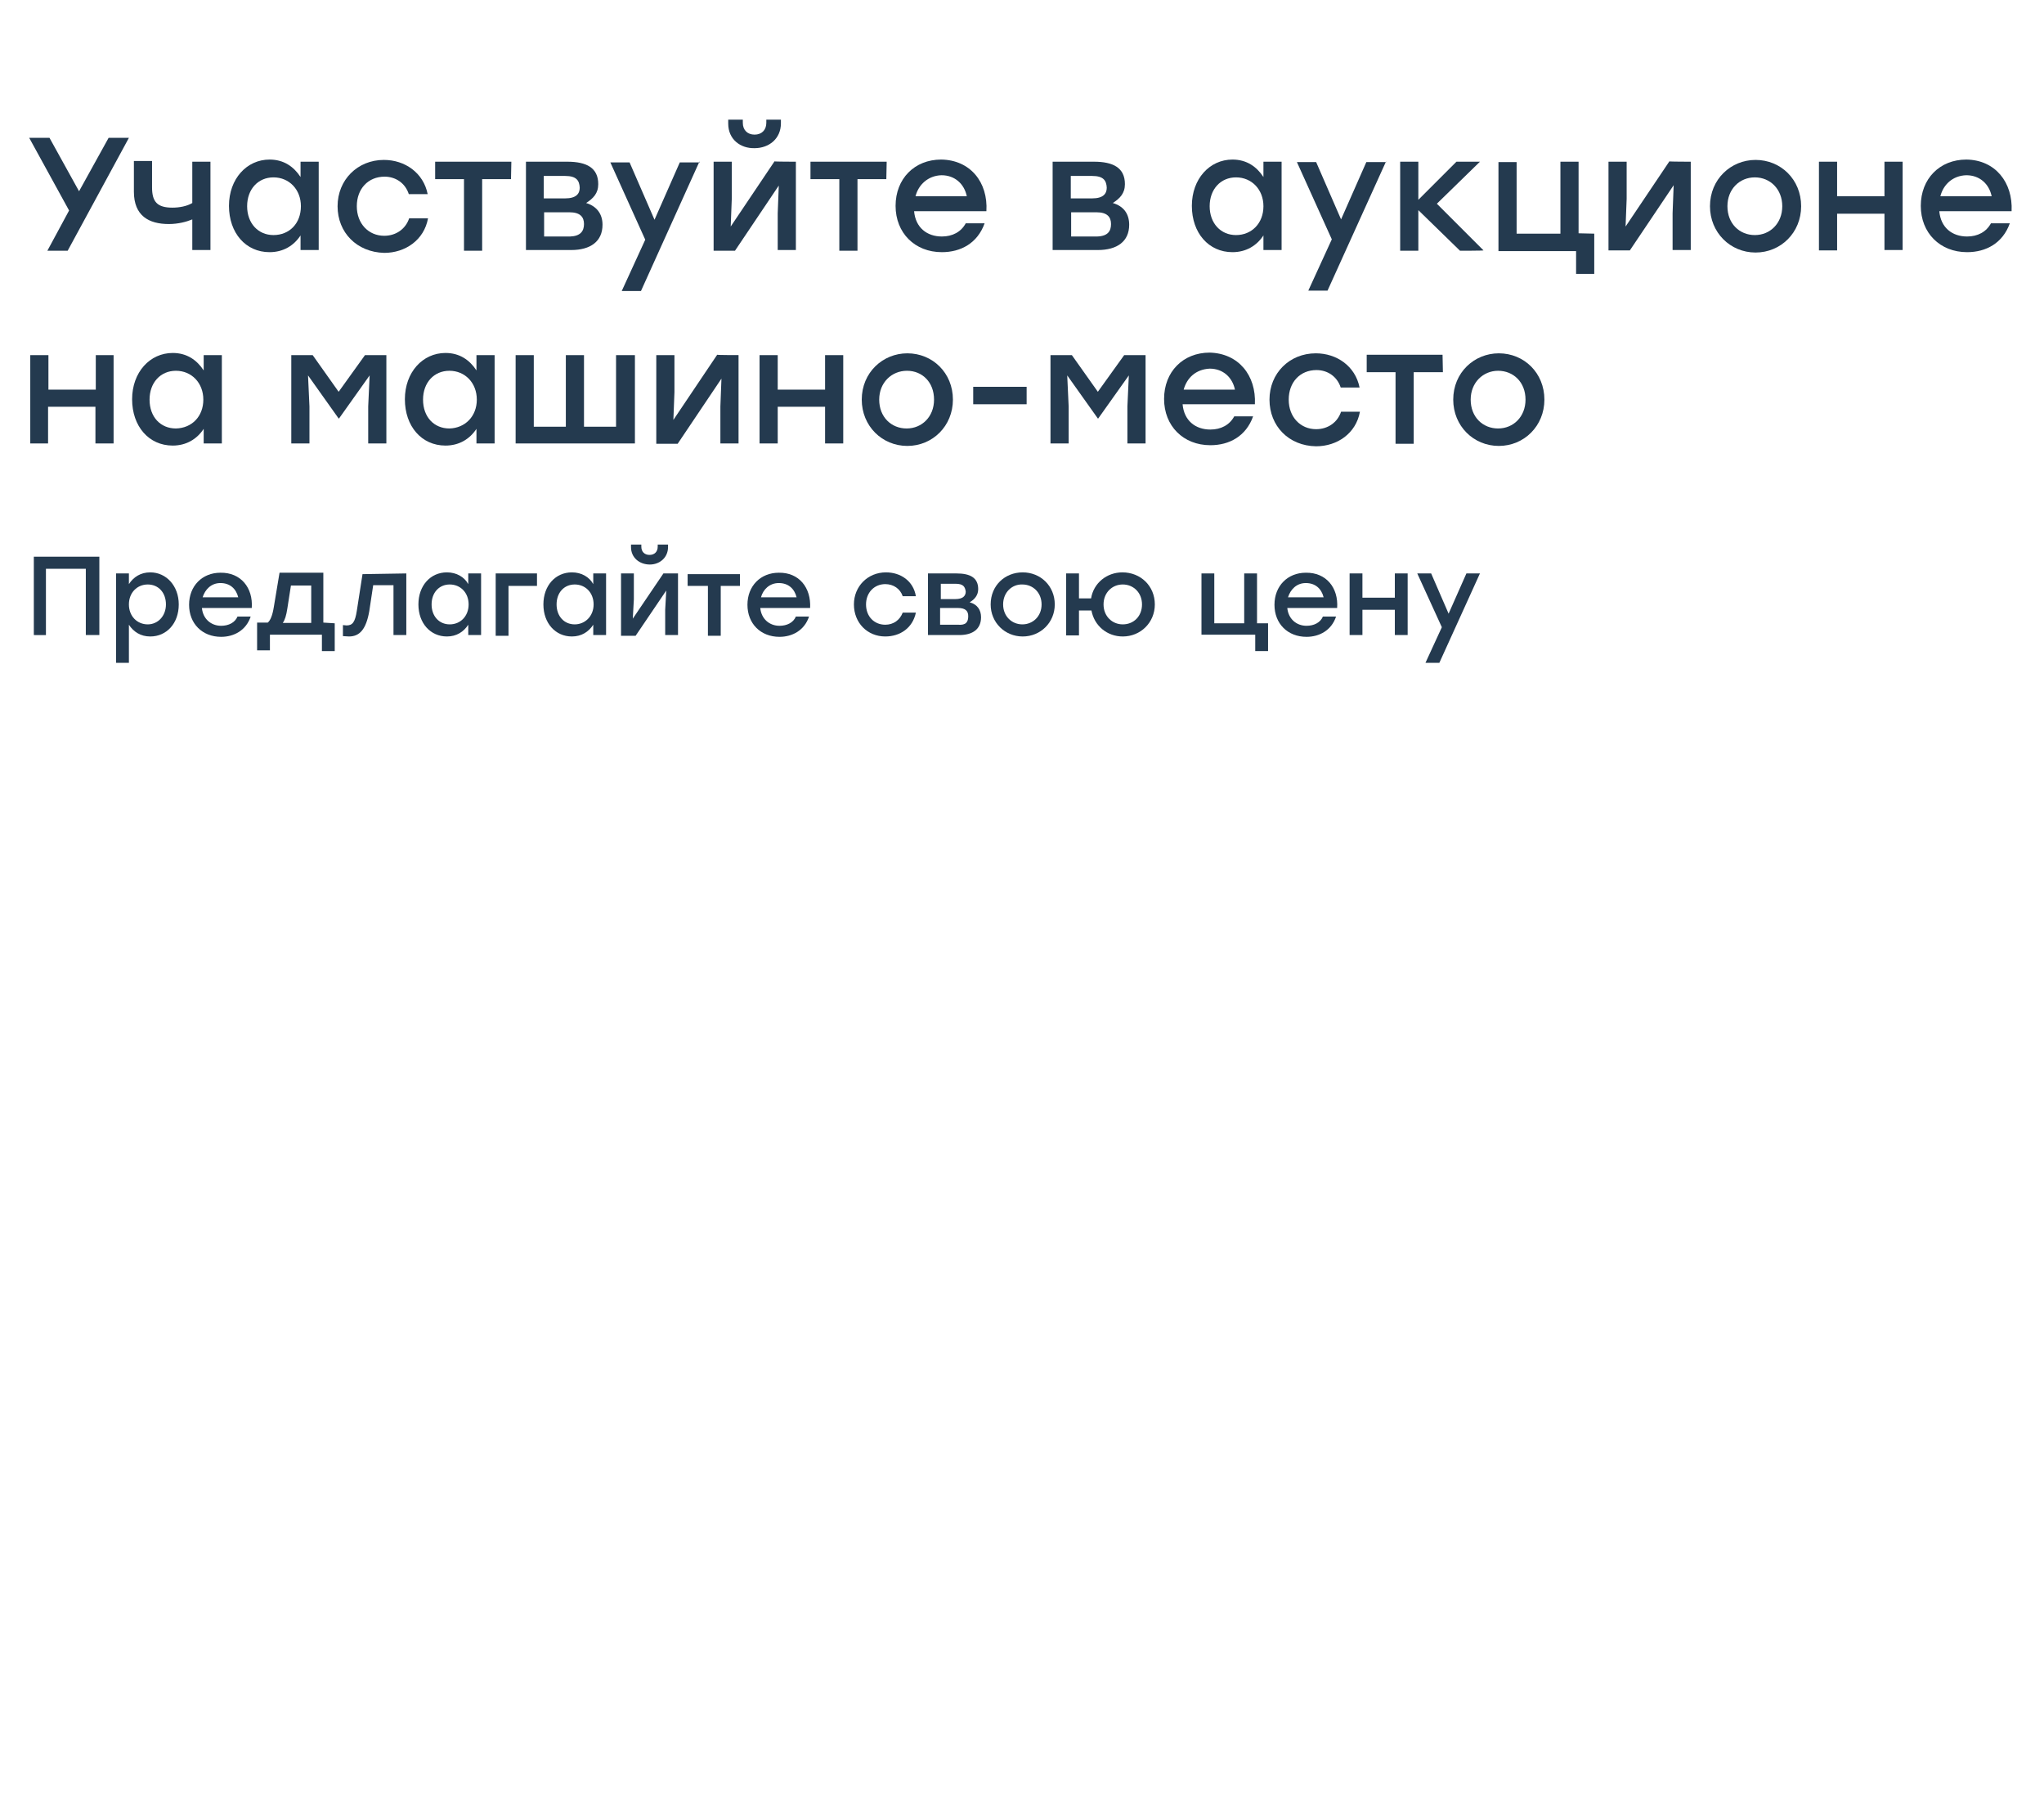 <?xml version="1.0" encoding="utf-8"?>
<!-- Generator: Adobe Illustrator 26.5.0, SVG Export Plug-In . SVG Version: 6.00 Build 0)  -->
<svg version="1.1" id="Слой_1" xmlns="http://www.w3.org/2000/svg" xmlns:xlink="http://www.w3.org/1999/xlink" x="0px" y="0px"
	 viewBox="0 0 574 504" style="enable-background:new 0 0 574 504;" xml:space="preserve">
<style type="text/css">
	.st0{enable-background:new    ;}
	.st1{fill:#243A4F;}
</style>
<g class="st0">
	<path class="st1" d="M19,70.4h-5.7l6.1-11.3L8.2,38.7h5.7l8.3,15l8.3-15h5.7L19,70.4z"/>
	<path class="st1" d="M59.1,45.4v24.8H54v-8.6c-1.7,0.7-4,1.3-6.6,1.3c-5.6,0-9.8-2.3-9.8-9.1v-8.6h5.1v7.4c0,4,1.4,5.7,5.7,5.7
		c2,0,4.1-0.4,5.6-1.3V45.4H59.1z"/>
	<path class="st1" d="M89.5,45.4v24.8h-5.1v-4.1c-1.9,2.9-4.9,4.7-8.7,4.7c-6.7,0-11.4-5.4-11.4-13s5-13,11.4-13c4,0,6.8,2,8.7,4.9
		v-4.3C84.4,45.4,89.5,45.4,89.5,45.4z M84.5,57.9c0-4.7-3.3-8.1-7.7-8.1c-4.3,0-7.4,3.3-7.4,8.1s3.1,8.1,7.4,8.1
		C81.3,66,84.5,62.7,84.5,57.9z"/>
	<path class="st1" d="M94.8,57.9c0-7.4,5.6-13,13-13c5.9,0,11.1,3.6,12.3,9.6h-5.3c-1-3.1-3.7-4.9-6.8-4.9c-4.6,0-7.8,3.4-7.8,8.3
		s3.3,8.3,7.7,8.3c3.3,0,6-1.9,7-4.9h5.3c-1.1,6.1-6.4,9.7-12.3,9.7C100.2,70.8,94.8,65.3,94.8,57.9z"/>
	<path class="st1" d="M143.5,50.3h-8.1v20.1h-5.1V50.3h-8.1v-4.9h13.3h8.1L143.5,50.3L143.5,50.3z"/>
	<path class="st1" d="M169.2,63.1c0,4.7-3.4,7.1-8.8,7.1h-12.7V45.4h11.6c5.4,0,8.7,1.7,8.7,6.3c0,2.6-1.4,4-3.4,5.3
		C167.6,57.9,169.2,60.1,169.2,63.1z M158.7,49.4h-6v6.3h6c3.1,0,4.1-1.3,4.1-3C162.7,50.7,161.9,49.4,158.7,49.4z M164,62.9
		c0-2-1.1-3.3-4.1-3.3h-7.1v6.8h7.3C163,66.3,164,64.9,164,62.9z"/>
	<path class="st1" d="M196.4,45.4L180,81.7h-5.4l6.6-14.4l-9.8-21.7h5.4l7,16.1l7.1-16.1h5.6v-0.2H196.4z"/>
	<path class="st1" d="M223.5,45.4v24.8h-5.1V59.9l0.3-7.8l-12.3,18.3h-6v-25h5.1v10.4l-0.3,7.8l12.3-18.3
		C217.5,45.4,223.5,45.4,223.5,45.4z M204.5,34.7v-1.1h4.1v0.9c0,2,1.3,3.3,3.3,3.3s3.3-1.3,3.3-3.3v-0.9h4.1v1c0,4.4-3.4,7-7.4,7
		C208,41.7,204.5,39.2,204.5,34.7z"/>
	<path class="st1" d="M248.9,50.3h-8.1v20.1h-5.1V50.3h-8.1v-4.9h13.3h8.1L248.9,50.3L248.9,50.3z"/>
	<path class="st1" d="M277,59.3h-20.3c0.4,4.6,3.6,7.1,7.8,7.1c3,0,5.4-1.3,6.7-3.7h5.3c-2,5.6-6.7,8.1-12,8.1c-7.6,0-13-5.4-13-13
		s5.3-13,12.8-13C272.5,44.9,277.5,51.2,277,59.3z M257.1,55.1h14.4c-0.7-3.4-3.3-5.9-7.1-5.9C260.6,49.3,257.9,51.9,257.1,55.1z"/>
	<path class="st1" d="M317.1,63.1c0,4.7-3.4,7.1-8.8,7.1h-12.7V45.4h11.6c5.4,0,8.7,1.7,8.7,6.3c0,2.6-1.4,4-3.4,5.3
		C315.6,57.9,317.1,60.1,317.1,63.1z M306.7,49.4h-6v6.3h6c3.1,0,4.1-1.3,4.1-3C310.7,50.7,309.9,49.4,306.7,49.4z M312,62.9
		c0-2-1.1-3.3-4.1-3.3h-7.1v6.8h7.3C311.1,66.3,312,64.9,312,62.9z"/>
	<path class="st1" d="M359.9,45.4v24.8h-5.1v-4.1c-1.9,2.9-4.9,4.7-8.7,4.7c-6.7,0-11.4-5.4-11.4-13s5-13,11.4-13c4,0,6.8,2,8.7,4.9
		v-4.3C354.8,45.4,359.9,45.4,359.9,45.4z M354.8,57.9c0-4.7-3.3-8.1-7.7-8.1c-4.3,0-7.4,3.3-7.4,8.1s3.1,8.1,7.4,8.1
		C351.5,66,354.8,62.7,354.8,57.9z"/>
	<path class="st1" d="M389.2,45.4l-16.4,36.2h-5.4l6.6-14.4l-9.8-21.7h5.4l7,16.1l7.1-16.1h5.6v-0.1H389.2z"/>
	<path class="st1" d="M410,70.4L398.3,59v11.4h-5.1v-25h5.1v10.7L409,45.4h6.6l-12.1,11.8l13.1,13.1C416.6,70.4,410,70.4,410,70.4z"
		/>
	<path class="st1" d="M447.7,65.6v11.3h-5.1v-6.4h-16.7h-5.1v-25h5.1v20.1h12.3V45.4h5.1v20.1L447.7,65.6L447.7,65.6z"/>
	<path class="st1" d="M474.8,45.4v24.8h-5.1V59.9L470,52l-12.3,18.3h-6V45.4h5.1v10.4l-0.3,7.8l12.3-18.3
		C468.8,45.4,474.8,45.4,474.8,45.4z"/>
	<path class="st1" d="M505.8,57.9c0,7.4-5.7,13-12.8,13s-12.8-5.6-12.8-13c0-7.6,5.9-13,12.8-13C500.1,44.9,505.8,50.4,505.8,57.9z
		 M485.1,57.9c0,4.9,3.4,8.1,7.7,8.1s7.7-3.3,7.7-8.1s-3.4-8.1-7.7-8.1S485.1,53.1,485.1,57.9z"/>
	<path class="st1" d="M534.3,45.4v24.8h-5.1V60h-13.3v10.3h-5.1V45.4h5.1v9.7h13.3v-9.7C529.2,45.4,534.3,45.4,534.3,45.4z"/>
	<path class="st1" d="M564.9,59.3h-20.3c0.4,4.6,3.6,7.1,7.8,7.1c3,0,5.4-1.3,6.7-3.7h5.3c-2,5.6-6.7,8.1-12,8.1
		c-7.6,0-13-5.4-13-13s5.3-13,12.8-13C560.3,44.9,565.3,51.2,564.9,59.3z M544.9,55.1h14.4c-0.7-3.4-3.3-5.9-7.1-5.9
		C548.3,49.3,545.7,51.9,544.9,55.1z"/>
	<path class="st1" d="M31.9,99.7v24.8h-5.1v-10.3H13.5v10.3h-5V99.7h5.1v9.7h13.3v-9.7H31.9z"/>
	<path class="st1" d="M62.3,99.7v24.8h-5.1v-4.1c-1.9,2.9-4.9,4.7-8.7,4.7c-6.7,0-11.4-5.4-11.4-13s5-13,11.4-13c4,0,6.8,2,8.7,4.9
		v-4.3C57.1,99.7,62.3,99.7,62.3,99.7z M57.1,112.2c0-4.7-3.3-8.1-7.7-8.1c-4.3,0-7.4,3.3-7.4,8.1c0,4.9,3.1,8.1,7.4,8.1
		C53.9,120.2,57.1,116.9,57.1,112.2z"/>
	<path class="st1" d="M108.5,99.7v24.8h-5.1v-10.4l0.4-8.7l-8.6,12.1h-0.1l-8.6-12.1l0.4,8.7v10.4h-5.1V99.7h6l7.3,10.3l7.4-10.3
		C102.5,99.7,108.5,99.7,108.5,99.7z"/>
	<path class="st1" d="M138.9,99.7v24.8h-5.1v-4.1c-1.9,2.9-4.9,4.7-8.7,4.7c-6.7,0-11.4-5.4-11.4-13s5-13,11.4-13c4,0,6.8,2,8.7,4.9
		v-4.3C133.8,99.7,138.9,99.7,138.9,99.7z M133.9,112.2c0-4.7-3.3-8.1-7.7-8.1c-4.3,0-7.4,3.3-7.4,8.1c0,4.9,3.1,8.1,7.4,8.1
		C130.6,120.2,133.9,116.9,133.9,112.2z"/>
	<path class="st1" d="M178.3,99.7v24.8h-5.1H159h-11.6h-2.6V99.7h5.1v20.1h9V99.7h5.1v20.1h9V99.7H178.3z"/>
	<path class="st1" d="M207.4,99.7v24.8h-5.1v-10.4l0.3-7.8l-12.3,18.3h-6V99.7h5.1v10.4l-0.3,7.8l12.3-18.3
		C201.4,99.7,207.4,99.7,207.4,99.7z"/>
	<path class="st1" d="M236.8,99.7v24.8h-5.1v-10.3h-13.3v10.3h-5.1V99.7h5.1v9.7h13.3v-9.7H236.8z"/>
	<path class="st1" d="M267.6,112.2c0,7.4-5.7,13-12.8,13c-7.1,0-12.8-5.6-12.8-13c0-7.6,5.9-13,12.8-13
		C261.9,99.2,267.6,104.7,267.6,112.2z M246.9,112.2c0,4.9,3.4,8.1,7.7,8.1s7.7-3.3,7.7-8.1c0-4.9-3.3-8.1-7.6-8.1
		S246.9,107.4,246.9,112.2z"/>
	<path class="st1" d="M288.3,113.5h-15v-4.9h15V113.5z"/>
	<path class="st1" d="M321.7,99.7v24.8h-5.1v-10.4l0.4-8.7l-8.6,12.1h-0.1l-8.6-12.1l0.4,8.7v10.4H295V99.7h6l7.3,10.3l7.4-10.3
		C315.7,99.7,321.7,99.7,321.7,99.7z"/>
	<path class="st1" d="M352.4,113.5h-20.3c0.4,4.6,3.6,7.1,7.8,7.1c3,0,5.4-1.3,6.7-3.7h5.3c-2,5.6-6.7,8.1-12,8.1
		c-7.6,0-13-5.4-13-13s5.3-13,12.8-13C347.8,99.2,352.8,105.4,352.4,113.5z M332.4,109.4h14.4c-0.7-3.4-3.3-5.9-7.1-5.9
		C335.8,103.7,333.3,106.1,332.4,109.4z"/>
	<path class="st1" d="M356.5,112.2c0-7.4,5.6-13,13-13c5.9,0,11.1,3.6,12.3,9.6h-5.3c-1-3.1-3.7-4.9-6.8-4.9c-4.6,0-7.8,3.4-7.8,8.3
		s3.3,8.3,7.7,8.3c3.3,0,6-1.9,7-4.9h5.3c-1.1,6.1-6.4,9.7-12.3,9.7C361.9,125.2,356.5,119.6,356.5,112.2z"/>
	<path class="st1" d="M405.2,104.5H397v20.1h-5.1v-20.1h-8.1v-4.9H397h8.1L405.2,104.5L405.2,104.5z"/>
	<path class="st1" d="M433.7,112.2c0,7.4-5.7,13-12.8,13s-12.8-5.6-12.8-13c0-7.6,5.9-13,12.8-13C428,99.2,433.7,104.7,433.7,112.2z
		 M413,112.2c0,4.9,3.4,8.1,7.7,8.1c4.3,0,7.7-3.3,7.7-8.1c0-4.9-3.4-8.1-7.7-8.1C416.5,104.1,413,107.4,413,112.2z"/>
</g>
<g>
	<path class="st1" d="M27.7,178.3h-3.6v-18.6H12.9v18.6H9.5v-22h3.6h14.8v22H27.7z"/>
	<path class="st1" d="M50.2,169.7c0,5.3-3.4,9-8,9c-2.7,0-4.7-1.3-6-3.3v10.7h-3.6V161h3.6v3c1.3-2,3.3-3.3,6-3.3
		C46.7,160.7,50.2,164.5,50.2,169.7z M46.6,169.7c0-3.3-2.1-5.6-5.1-5.6s-5.3,2.3-5.3,5.6s2.3,5.6,5.3,5.6
		C44.3,175.3,46.6,173,46.6,169.7z"/>
	<path class="st1" d="M70.7,170.7h-14c0.3,3.1,2.6,5,5.4,5c2.1,0,3.9-0.9,4.6-2.6h3.7c-1.3,3.9-4.7,5.7-8.3,5.7c-5.3,0-9-3.7-9-9
		s3.7-9,8.8-9C67.6,160.7,71.1,165,70.7,170.7z M56.9,167.7h10c-0.6-2.4-2.3-4-5-4C59.3,163.7,57.6,165.5,56.9,167.7z"/>
	<path class="st1" d="M94,175v7.8h-3.6v-4.6H75.8v4.4h-3.6v-7.8h3c0.7-0.6,1.3-1.9,1.7-4.4l1.6-9.6h12.3v14L94,175L94,175z
		 M87.4,175v-10.6h-5.7l-1,6.4c-0.3,2-0.7,3.3-1.3,4.1h8V175z"/>
	<path class="st1" d="M114.1,161v17.3h-3.6v-14h-5.7l-1.1,7.3c-0.9,5.1-2.7,7.1-5.7,7.1c-0.6,0-1.1-0.1-1.7-0.1v-3.1
		c0.3,0,0.7,0.1,1,0.1c1.7,0,2.4-0.9,2.9-4.1l1.6-10.3L114.1,161L114.1,161z"/>
	<path class="st1" d="M135.1,161v17.3h-3.6v-2.9c-1.3,2-3.3,3.3-6,3.3c-4.6,0-8-3.7-8-9s3.4-9,8-9c2.7,0,4.9,1.3,6,3.3v-3L135.1,161
		L135.1,161z M131.6,169.7c0-3.3-2.3-5.6-5.3-5.6s-5.1,2.3-5.1,5.6s2.1,5.6,5.1,5.6S131.6,173,131.6,169.7z"/>
	<path class="st1" d="M150.8,164.5h-8v14h-3.6V161h11.6V164.5z"/>
	<path class="st1" d="M170.2,161v17.3h-3.6v-2.9c-1.3,2-3.3,3.3-6,3.3c-4.6,0-8-3.7-8-9s3.4-9,8-9c2.7,0,4.9,1.3,6,3.3v-3L170.2,161
		L170.2,161z M166.7,169.7c0-3.3-2.3-5.6-5.3-5.6s-5.1,2.3-5.1,5.6s2.1,5.6,5.1,5.6C164.3,175.3,166.7,173,166.7,169.7z"/>
	<path class="st1" d="M190.4,161v17.3h-3.6v-7.1l0.3-5.4l-8.6,12.7h-4.1V161h3.6v7.3l-0.3,5.4l8.6-12.7H190.4z M177.2,153.6v-0.7
		h2.9v0.6c0,1.4,0.9,2.3,2.3,2.3s2.3-0.9,2.3-2.3v-0.6h2.9v0.7c0,3-2.4,4.9-5.1,4.9C179.6,158.5,177.2,156.6,177.2,153.6z"/>
	<path class="st1" d="M208,164.5h-5.6v14h-3.6v-14h-5.7v-3.3h9.1h5.6v3.3H208z"/>
	<path class="st1" d="M227.5,170.7h-14c0.3,3.1,2.6,5,5.4,5c2.1,0,3.9-0.9,4.6-2.6h3.7c-1.3,3.9-4.7,5.7-8.3,5.7c-5.3,0-9-3.7-9-9
		s3.7-9,8.8-9C224.4,160.7,227.8,165,227.5,170.7z M213.7,167.7h10c-0.6-2.4-2.3-4-5-4C216.1,163.7,214.3,165.5,213.7,167.7z"/>
	<path class="st1" d="M239.8,169.7c0-5.1,3.9-9,9-9c4.1,0,7.7,2.4,8.4,6.7h-3.7c-0.7-2.1-2.6-3.4-4.9-3.4c-3.1,0-5.4,2.4-5.4,5.7
		c0,3.4,2.3,5.7,5.4,5.7c2.3,0,4.1-1.3,4.9-3.4h3.7c-0.9,4.3-4.4,6.7-8.6,6.7C243.6,178.7,239.8,174.9,239.8,169.7z"/>
	<path class="st1" d="M275.5,173.3c0,3.3-2.3,5-6.1,5h-8.8V161h8c3.7,0,6.1,1.1,6.1,4.4c0,1.7-1,2.9-2.4,3.7
		C274.5,169.7,275.5,171.3,275.5,173.3z M268.3,163.9h-4.1v4.3h4.1c2.1,0,2.9-0.9,2.9-2.1C271,164.7,270.5,163.9,268.3,163.9z
		 M271.9,173c0-1.4-0.7-2.3-2.9-2.3h-5v4.7h5C271.3,175.6,271.9,174.6,271.9,173z"/>
	<path class="st1" d="M296.2,169.7c0,5.1-4,9-9,9s-9-3.9-9-9c0-5.3,4-9,9-9S296.2,164.5,296.2,169.7z M281.7,169.7
		c0,3.3,2.4,5.6,5.4,5.6s5.4-2.3,5.4-5.6s-2.4-5.6-5.4-5.6C284.2,164,281.7,166.3,281.7,169.7z"/>
	<path class="st1" d="M324.3,169.7c0,5.1-4,9-9,9c-4.4,0-8-3-8.8-7.3H303v7h-3.6V161h3.6v7h3.4c0.7-4.3,4.4-7.3,8.8-7.3
		C320.3,160.7,324.3,164.5,324.3,169.7z M320.7,169.7c0-3.3-2.4-5.6-5.4-5.6s-5.4,2.3-5.4,5.6s2.4,5.6,5.4,5.6
		C318.4,175.3,320.7,173,320.7,169.7z"/>
	<path class="st1" d="M356.1,175v7.8h-3.6v-4.6H341h-3.6V161h3.6v14h8.4v-14h3.6v14H356.1z"/>
	<path class="st1" d="M375.5,170.7h-14c0.3,3.1,2.6,5,5.4,5c2.1,0,3.9-0.9,4.6-2.6h3.7c-1.3,3.9-4.7,5.7-8.3,5.7c-5.3,0-9-3.7-9-9
		s3.7-9,8.8-9C372.4,160.7,375.9,165,375.5,170.7z M361.7,167.7h10c-0.6-2.4-2.3-4-5-4C364.1,163.7,362.4,165.5,361.7,167.7z"/>
	<path class="st1" d="M395.3,161v17.3h-3.6v-7.1h-9.1v7.1H379V161h3.6v6.8h9.1V161H395.3z"/>
	<path class="st1" d="M415.6,161l-11.4,25.1h-3.9l4.6-10L398,161h3.9l4.9,11.3l5-11.3H415.6z"/>
</g>
</svg>
